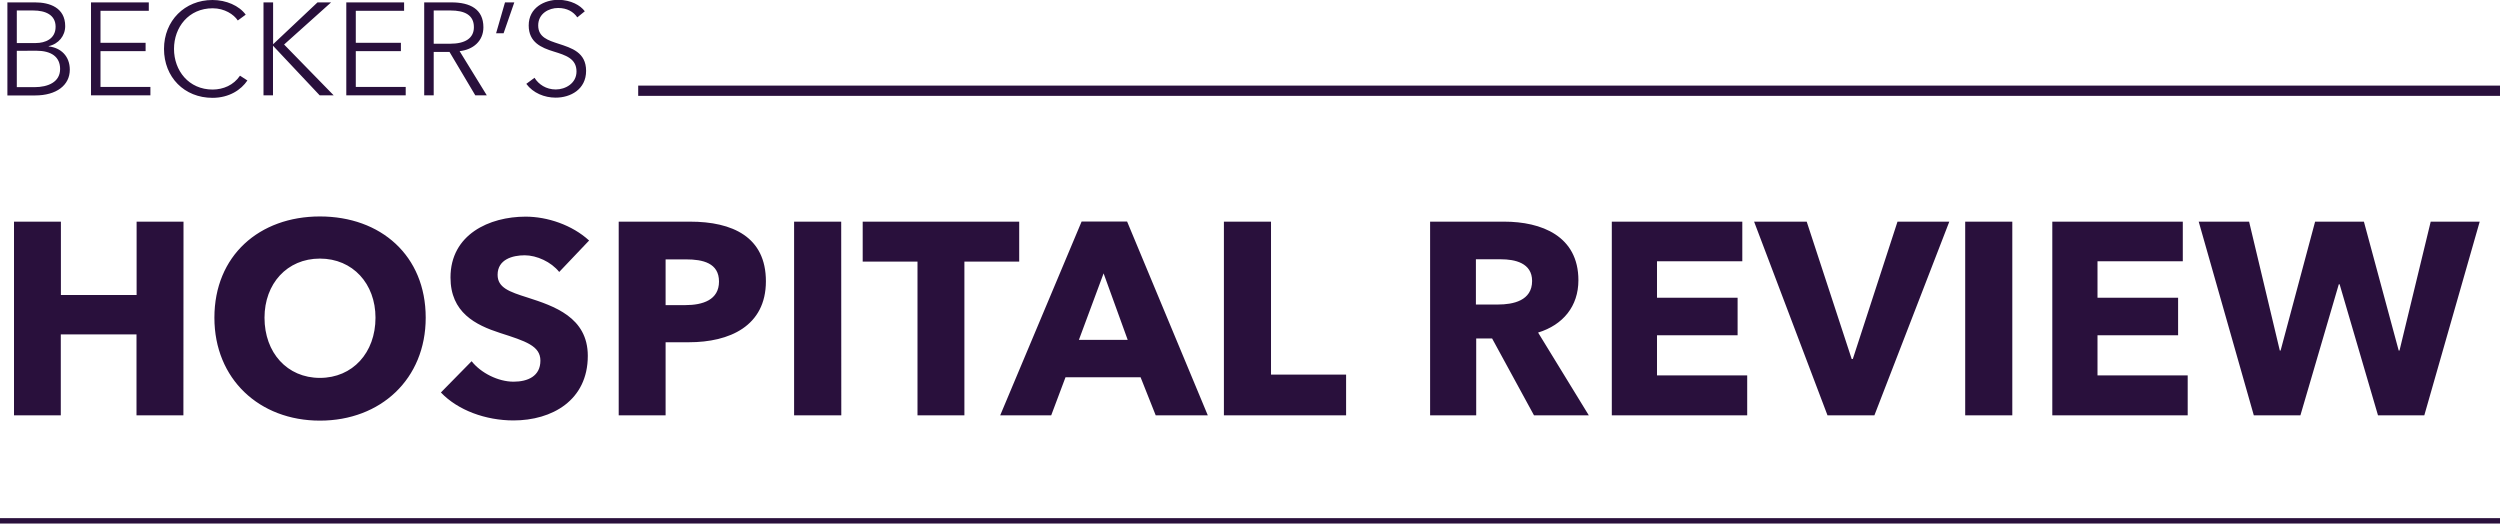 <svg width="191" height="40" viewBox="0 0 191 40" fill="none" xmlns="http://www.w3.org/2000/svg">
<g clip-path="url(#clip0_837_730)">
<path d="M0.565 7.285V0.183H2.689C3.774 0.183 4.981 0.572 4.981 1.999C4.981 2.738 4.477 3.356 3.721 3.524V3.547C4.645 3.646 5.333 4.287 5.333 5.324C5.333 6.507 4.317 7.292 2.682 7.292H0.565V7.285ZM1.284 0.801V3.288H2.743C3.438 3.288 4.248 2.983 4.248 2.044C4.248 1.137 3.476 0.801 2.537 0.801H1.284ZM1.284 3.883V6.659H2.628C3.675 6.659 4.592 6.27 4.592 5.271C4.592 4.34 3.919 3.875 2.766 3.875L1.284 3.883ZM7.678 3.906V6.644H11.491V7.285H6.952V0.183H11.368V0.824H7.678V3.272H11.124V3.906H7.678ZM18.336 5.782L18.901 6.148C18.428 6.857 17.511 7.475 16.235 7.475C14.081 7.475 12.53 5.896 12.53 3.738C12.53 1.579 14.119 0 16.235 0C17.282 0 18.275 0.435 18.772 1.121L18.168 1.564C17.862 1.099 17.152 0.633 16.25 0.633C14.409 0.633 13.294 2.083 13.294 3.738C13.294 5.393 14.417 6.842 16.25 6.842C17.06 6.835 17.84 6.514 18.336 5.782ZM20.865 0.183V3.372H20.873L24.257 0.183H25.296L21.705 3.402L25.495 7.285H24.425L20.865 3.501H20.857V7.285H20.131V0.183H20.865ZM27.183 3.906V6.644H30.996V7.285H26.457V0.183H30.873V0.824H27.183V3.272H30.629V3.906H27.183ZM33.135 3.967V7.285H32.409V0.183H34.502C35.908 0.183 36.932 0.694 36.932 2.083C36.932 3.135 36.145 3.799 35.114 3.906L37.192 7.285H36.313L34.342 3.967H33.135ZM33.135 0.801V3.341H34.388C35.541 3.341 36.206 2.922 36.206 2.075C36.206 1.144 35.495 0.801 34.418 0.801H33.135ZM39.293 0.183L38.475 2.54H37.902L38.582 0.183H39.293ZM44.679 0.862L44.106 1.327C43.808 0.893 43.319 0.61 42.639 0.61C41.936 0.61 41.118 1.03 41.118 1.945C41.118 2.845 41.875 3.082 42.669 3.341C43.67 3.669 44.778 3.997 44.778 5.416C44.778 6.835 43.579 7.46 42.456 7.46C41.592 7.46 40.729 7.109 40.209 6.407L40.836 5.942C41.149 6.446 41.722 6.835 42.463 6.835C43.197 6.835 44.045 6.369 44.045 5.462C44.045 4.47 43.212 4.218 42.303 3.936C41.355 3.646 40.393 3.234 40.393 1.945C40.393 0.572 41.615 -0.015 42.662 -0.015C43.624 0 44.343 0.404 44.679 0.862Z" fill="#29103C"/>
<path d="M14.012 31.732H10.429V25.546H4.645V31.732H1.07V16.934H4.653V22.54H10.437V16.934H14.02L14.012 31.732ZM32.524 24.272C32.524 28.955 29.086 32.136 24.441 32.136C19.811 32.136 16.38 28.955 16.38 24.272C16.38 19.527 19.818 16.537 24.441 16.537C29.086 16.537 32.524 19.52 32.524 24.272ZM28.688 24.272C28.688 21.678 26.954 19.756 24.441 19.756C21.927 19.756 20.208 21.678 20.208 24.272C20.208 26.949 21.942 28.871 24.441 28.871C26.939 28.871 28.688 26.949 28.688 24.272ZM45.008 18.375L42.723 20.778C42.112 20.008 41.004 19.504 40.087 19.504C39.163 19.504 38.017 19.817 38.017 20.992C38.017 21.976 38.895 22.288 40.301 22.731C42.31 23.379 44.908 24.233 44.908 27.186C44.908 30.595 42.165 32.121 39.232 32.121C37.115 32.121 34.984 31.35 33.685 29.985L36.031 27.597C36.741 28.497 38.063 29.161 39.232 29.161C40.324 29.161 41.287 28.741 41.287 27.552C41.287 26.423 40.156 26.064 38.208 25.439C36.321 24.828 34.418 23.875 34.418 21.198C34.418 17.91 37.39 16.552 40.156 16.552C41.822 16.552 43.709 17.186 45.008 18.375ZM58.515 21.488C58.515 24.92 55.726 26.148 52.632 26.148H50.852V31.732H47.269V16.934H52.716C55.963 16.934 58.515 18.101 58.515 21.488ZM54.932 21.51C54.932 20.092 53.694 19.817 52.418 19.817H50.852V23.311H52.357C53.694 23.311 54.932 22.914 54.932 21.51ZM64.275 31.732H60.669V16.934H64.268L64.275 31.732ZM77.867 19.985H73.68V31.732H70.097V19.985H65.91V16.934H77.867V19.985ZM92.276 31.732H88.296L87.142 28.825H81.404L80.312 31.732H76.415L82.635 16.926H86.111L92.276 31.732ZM86.156 25.965L84.315 20.885L82.428 25.965H86.156ZM102.85 31.732H93.506V16.934H97.105V28.619H102.842V31.732H102.85ZM121.385 31.732H117.198L113.997 25.858H112.782V31.732H109.26V16.934H114.913C117.763 16.934 120.59 18.024 120.59 21.411C120.59 23.395 119.421 24.821 117.511 25.408L121.385 31.732ZM117.053 21.465C117.053 20.084 115.731 19.809 114.669 19.809H112.759V23.265H114.455C115.601 23.265 117.053 22.975 117.053 21.465ZM133.486 31.732H123.142V16.934H133.112V19.962H126.595V22.746H132.753V25.614H126.595V28.68H133.486V31.732ZM148.927 16.934L143.204 31.732H139.621L134.013 16.934H138.032L141.47 27.43H141.554L144.969 16.934H148.927ZM153.74 31.732H150.141V16.934H153.74V31.732ZM167.14 31.732H156.796V16.934H166.766V19.962H160.249V22.746H166.407V25.614H160.249V28.68H167.14V31.732ZM189.449 16.934L185.217 31.732H181.679L178.746 21.716H178.685L175.751 31.732H172.191L167.981 16.934H171.831L174.177 26.781H174.238L176.874 16.934H180.602L183.261 26.781H183.322L185.706 16.934H189.449Z" fill="#29103C"/>
<path d="M48.758 6.934H191M0 39.977H191" stroke="#29103C" stroke-width="0.784"/>
</g>
<defs>
<clipPath id="clip0_837_730">
<rect width="191" height="40" fill="white"/>
</clipPath>
</defs>
</svg>

